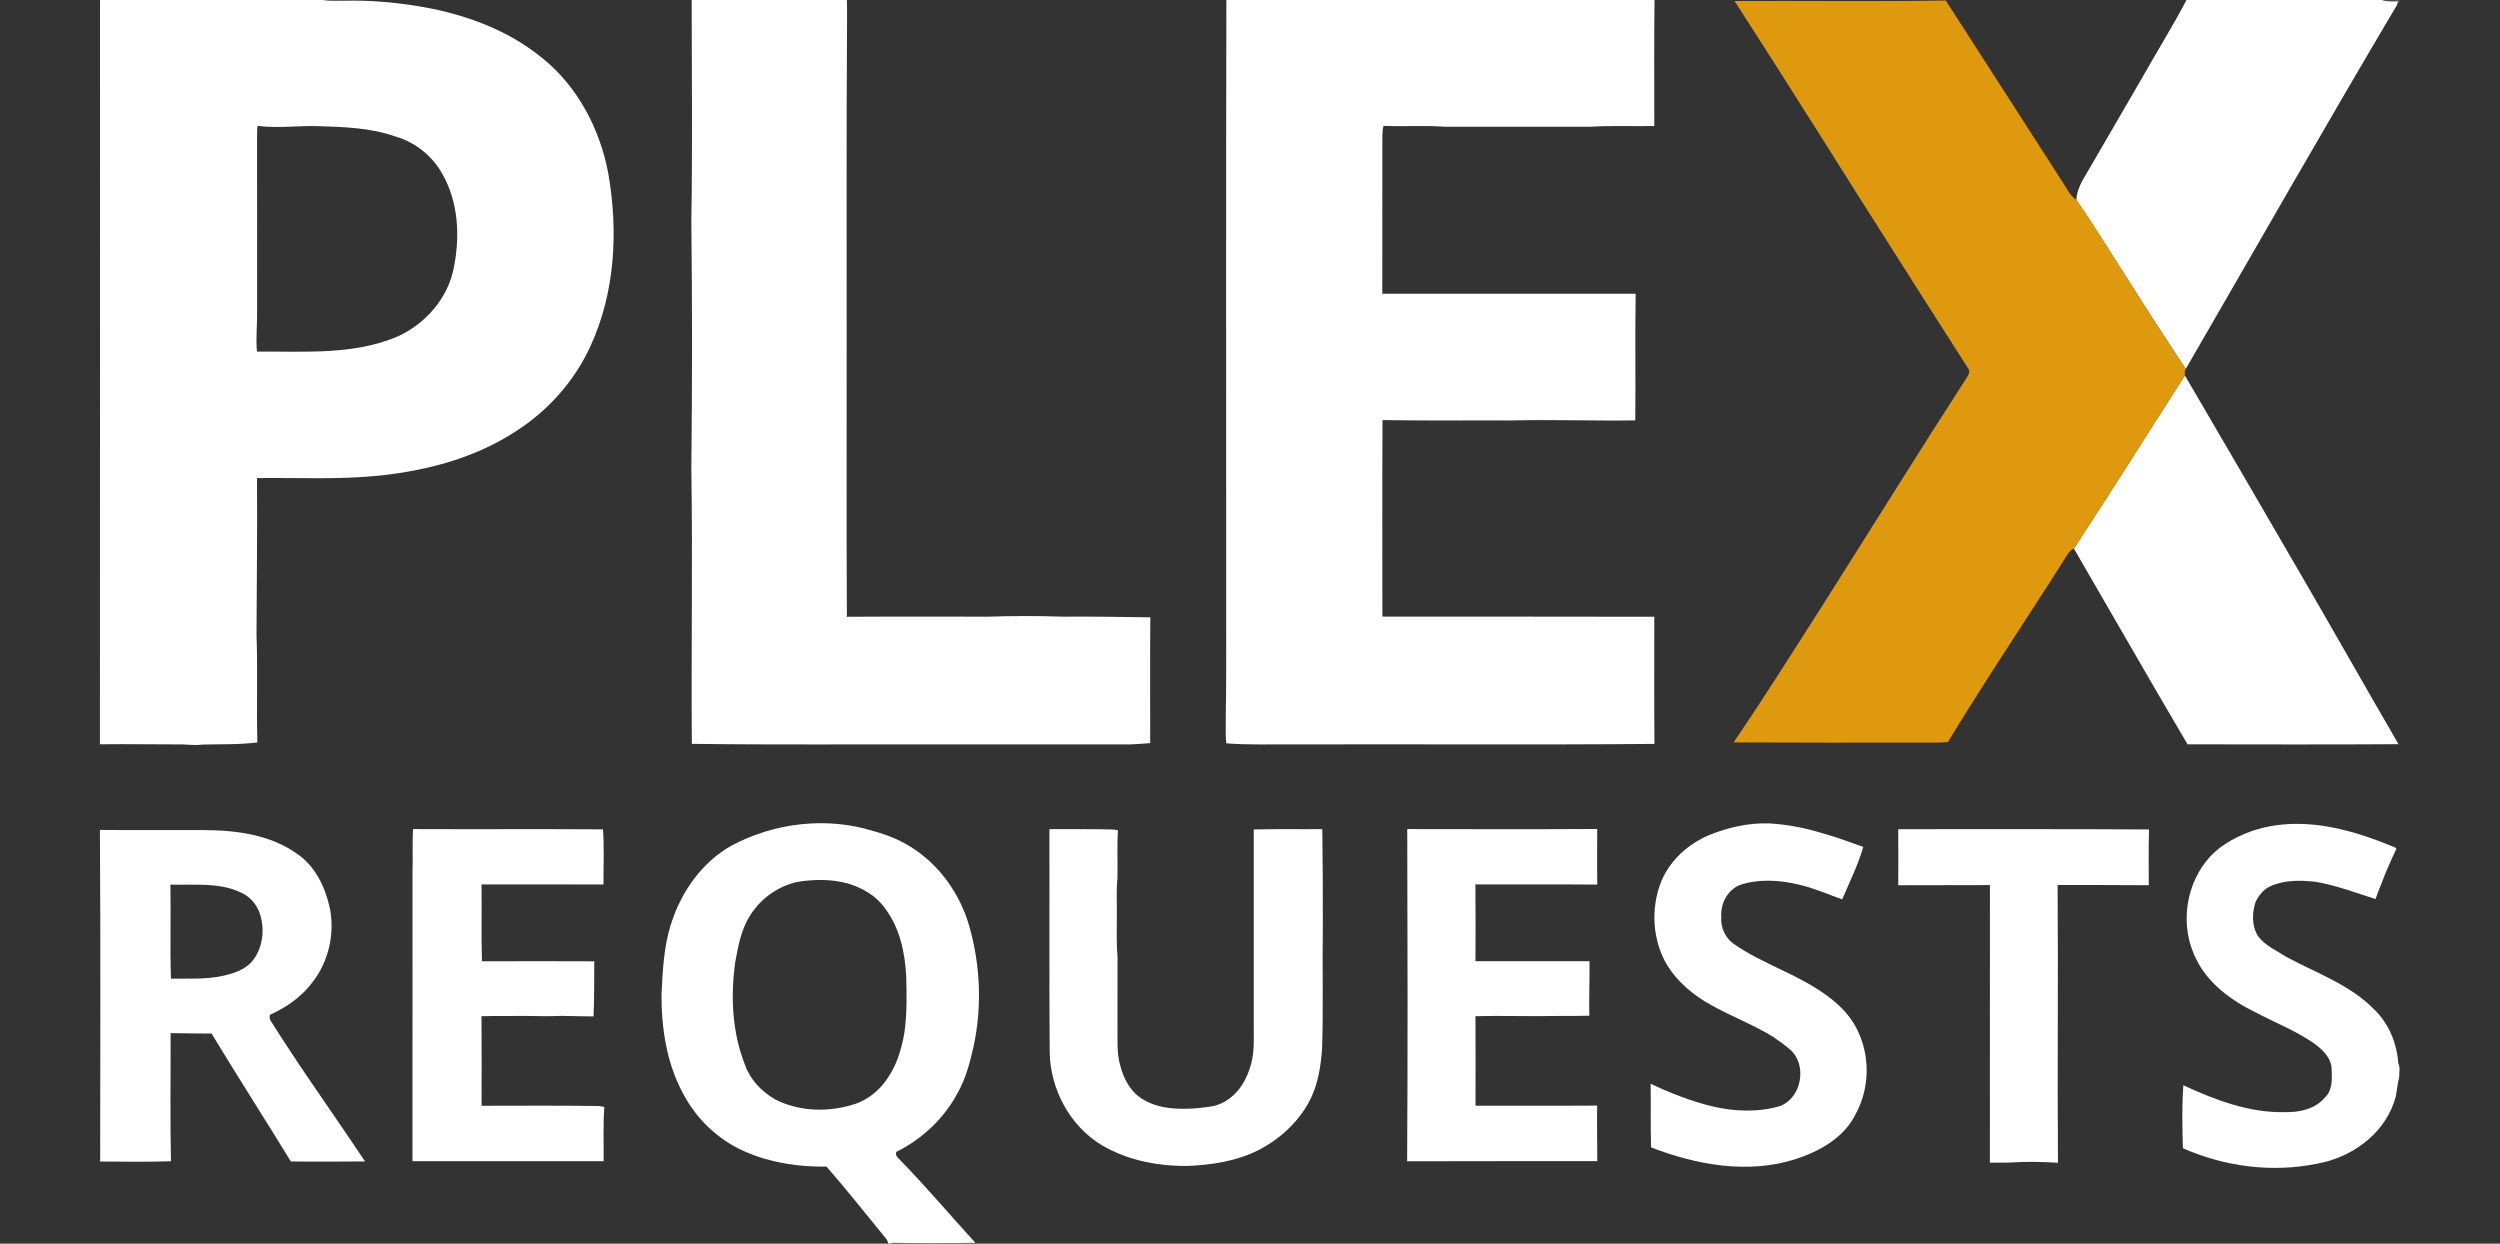 <?xml version="1.0" encoding="UTF-8" ?>
<!DOCTYPE svg PUBLIC "-//W3C//DTD SVG 1.1//EN" "http://www.w3.org/Graphics/SVG/1.1/DTD/svg11.dtd">
<svg width="1383pt" height="688pt" viewBox="0 0 1383 688" version="1.1" xmlns="http://www.w3.org/2000/svg">
<rect x="0" y="0" width="1383" height="688" fill="#333333" stroke="none"/>
<g id="#ffffffff">
<path fill="#ffffff" opacity="1.00" d=" M 55.34 0.00 L 178.59 0.00 C 182.68 0.70 186.83 0.30 190.96 0.39 C 203.88 0.11 216.82 1.13 229.59 3.14 C 254.60 7.01 279.51 15.56 299.38 31.64 C 319.38 47.41 331.94 71.29 336.53 96.10 C 342.07 127.94 340.30 161.88 326.62 191.53 C 317.75 210.97 302.93 227.48 284.90 238.88 C 262.56 253.39 236.19 260.34 209.92 263.10 C 187.41 265.43 164.75 264.18 142.17 264.47 C 142.41 293.33 142.00 322.17 141.90 351.02 C 142.62 370.90 141.85 390.82 142.37 410.70 C 132.31 412.02 122.12 411.60 112.00 411.90 C 108.34 412.41 104.67 411.98 101.01 411.81 C 85.77 411.84 70.53 411.54 55.28 411.74 C 55.39 274.49 55.27 137.25 55.34 0.00 M 142.22 72.93 C 142.24 105.95 142.22 138.98 142.23 172.00 C 142.38 179.50 141.42 187.01 142.15 194.50 C 168.20 194.28 195.52 196.63 220.07 186.09 C 235.47 179.08 247.89 164.87 251.06 148.05 C 254.56 130.76 253.60 111.76 244.70 96.18 C 239.16 86.28 229.74 78.70 218.84 75.53 C 204.79 70.59 189.74 70.18 175.02 69.76 C 164.16 69.51 153.25 71.07 142.43 69.62 C 142.31 70.72 142.24 71.82 142.22 72.93 Z" />
<path fill="#ffffff" opacity="1.00" d=" M 382.65 0.00 L 468.49 0.00 C 468.67 5.02 468.55 10.04 468.58 15.06 C 468.18 71.68 468.45 128.31 468.37 184.94 C 468.45 237.03 468.21 289.12 468.49 341.20 C 494.67 341.02 520.84 341.16 547.01 341.13 C 560.68 340.68 574.36 340.68 588.03 341.13 C 604.14 341.01 620.25 341.29 636.37 341.50 C 636.14 364.71 636.30 387.91 636.29 411.11 C 631.21 411.48 626.14 411.93 621.04 411.81 C 587.71 411.80 554.38 411.81 521.05 411.81 C 474.94 411.68 428.82 412.10 382.73 411.49 C 382.32 360.98 383.24 310.47 382.45 259.96 C 382.94 213.97 382.97 167.96 382.45 121.96 C 383.14 81.31 382.64 40.65 382.65 0.00 Z" />
<path fill="#ffffff" opacity="1.00" d=" M 678.43 0.00 L 915.28 0.00 C 914.98 23.24 915.21 46.48 915.15 69.72 C 903.44 69.95 891.71 69.39 880.02 70.11 C 853.01 70.07 825.99 70.09 799.00 70.10 C 787.81 69.30 776.59 70.09 765.39 69.63 C 764.48 72.68 764.83 75.89 764.72 79.03 C 764.68 106.85 764.74 134.68 764.69 162.50 C 811.41 162.53 858.13 162.52 904.85 162.51 C 904.46 185.85 904.88 209.21 904.63 232.55 C 881.74 232.89 858.84 232.04 835.95 232.59 C 812.24 232.48 788.51 232.80 764.80 232.38 C 764.62 268.63 764.73 304.87 764.73 341.12 C 814.87 341.17 865.01 341.03 915.15 341.19 C 915.19 364.64 915.03 388.09 915.23 411.53 C 848.85 412.11 782.45 411.61 716.06 411.81 C 703.52 411.70 690.95 412.17 678.43 411.22 C 677.80 406.83 678.20 402.39 678.09 397.98 C 678.53 373.33 678.23 348.67 678.32 324.02 C 678.40 216.01 678.16 108.00 678.43 0.00 Z" />
<path fill="#ffffff" opacity="1.00" d=" M 1209.58 0.00 L 1317.59 0.00 C 1320.51 1.02 1323.62 0.75 1326.66 0.73 C 1326.47 1.29 1326.08 2.41 1325.89 2.97 C 1286.32 69.64 1248.01 137.05 1209.14 204.13 C 1196.81 185.58 1184.80 166.82 1172.90 147.99 C 1164.85 135.52 1157.17 122.79 1148.64 110.64 C 1148.82 106.80 1150.22 103.14 1152.05 99.80 C 1163.50 80.28 1174.77 60.65 1186.15 41.09 C 1193.91 27.37 1202.28 13.93 1209.58 0.00 Z" />
<path fill="#ffffff" opacity="1.00" d=" M 1147.28 303.46 C 1168.05 271.75 1188.17 239.59 1208.68 207.71 C 1229.79 243.81 1250.88 279.92 1271.83 316.12 C 1290.34 347.88 1308.38 379.91 1326.86 411.68 C 1287.96 411.94 1249.05 411.79 1210.15 411.76 C 1188.95 375.80 1168.24 339.55 1147.28 303.46 Z" />
<path fill="#ffffff" opacity="1.00" d=" M 945.17 462.10 C 955.84 457.71 967.44 455.08 979.03 455.52 C 989.18 456.12 999.23 458.13 1008.93 461.18 C 1016.35 463.16 1023.51 466.00 1030.77 468.51 C 1027.85 478.54 1023.13 488.06 1019.09 497.54 C 1011.19 494.69 1003.37 491.26 995.13 489.35 C 984.46 486.82 972.89 486.07 962.36 489.62 C 955.63 492.40 951.75 499.93 952.20 507.03 C 951.75 512.78 954.23 518.73 958.98 522.09 C 967.01 527.77 975.98 531.88 984.78 536.19 C 988.59 538.04 992.43 539.81 996.14 541.86 C 998.73 543.23 1001.33 544.60 1003.82 546.19 C 1013.49 552.11 1022.80 559.71 1027.68 570.21 C 1034.58 584.43 1034.28 601.89 1026.79 615.83 C 1020.42 629.23 1006.70 636.93 993.11 641.29 C 966.86 649.62 938.49 644.45 913.37 634.73 C 913.02 622.99 913.32 611.25 913.14 599.51 C 924.13 604.81 935.65 609.18 947.52 612.12 C 959.77 614.93 972.80 615.45 984.93 611.81 C 996.33 607.27 999.66 590.30 991.29 581.54 C 988.16 578.65 984.68 576.17 981.19 573.76 C 970.22 566.95 958.07 562.40 946.82 556.11 C 937.13 550.84 928.34 543.58 922.42 534.18 C 914.01 520.25 913.02 502.23 919.14 487.26 C 923.99 475.81 933.87 466.98 945.17 462.10 Z" />
<path fill="#ffffff" opacity="1.00" d=" M 1242.08 461.15 C 1259.72 453.76 1279.65 454.73 1297.85 459.48 C 1307.26 461.82 1316.36 465.22 1325.29 468.97 L 1325.65 469.60 C 1322.63 476.04 1319.73 482.55 1317.24 489.22 C 1316.11 491.89 1315.11 494.62 1314.14 497.36 C 1303.15 493.85 1292.28 489.73 1280.87 487.79 C 1272.61 486.92 1263.87 486.74 1256.13 490.19 C 1252.31 491.83 1249.62 495.22 1247.82 498.86 C 1245.77 504.97 1245.61 512.27 1249.13 517.89 C 1253.08 523.16 1259.33 525.83 1264.73 529.31 C 1281.35 538.32 1300.05 544.67 1313.50 558.53 C 1321.47 566.21 1325.97 577.11 1326.70 588.08 C 1327.94 590.53 1327.19 593.44 1327.22 596.09 C 1325.93 600.66 1326.06 605.61 1324.25 610.10 C 1317.88 628.15 1300.32 640.49 1281.88 643.74 C 1257.01 648.84 1230.76 645.44 1207.60 635.20 C 1207.20 623.61 1207.01 611.96 1207.83 600.38 C 1225.46 608.50 1244.28 615.70 1264.00 615.24 C 1272.02 615.41 1280.81 613.59 1286.18 607.10 C 1290.28 603.24 1290.14 597.17 1289.88 591.98 C 1290.01 585.44 1284.81 580.54 1279.90 577.03 C 1269.71 569.99 1258.06 565.53 1247.18 559.74 C 1233.94 553.17 1221.15 543.80 1214.71 530.10 C 1214.48 529.61 1214.02 528.63 1213.79 528.14 C 1205.89 510.28 1209.52 487.98 1222.84 473.67 C 1228.14 468.05 1234.97 464.06 1242.08 461.15 Z" />
<path fill="#ffffff" opacity="1.00" d=" M 404.77 467.73 C 428.52 455.11 457.30 451.68 483.10 459.73 C 490.35 461.70 497.43 464.45 503.80 468.49 C 519.68 478.33 531.16 494.58 536.23 512.47 C 542.39 534.06 543.32 557.16 538.53 579.12 C 536.62 587.72 534.27 596.35 530.04 604.13 C 522.54 618.42 510.33 630.07 495.88 637.20 C 494.96 639.26 496.93 640.56 498.11 641.91 C 512.45 656.63 525.71 672.36 539.57 687.52 C 524.32 687.75 509.06 687.79 493.81 687.53 C 493.31 687.65 492.31 687.88 491.81 688.00 L 491.41 688.00 C 491.19 686.85 490.71 685.85 489.97 684.99 C 479.11 671.74 468.48 658.26 457.24 645.37 C 442.04 645.58 426.59 643.35 412.58 637.24 C 397.56 630.88 385.11 619.02 377.67 604.54 C 368.73 587.91 365.89 568.72 365.93 550.04 C 366.65 536.87 367.14 523.45 371.33 510.83 C 376.92 493.17 388.42 476.90 404.77 467.73 M 440.90 487.91 C 429.83 490.43 420.00 497.72 414.30 507.52 C 409.89 514.96 408.32 523.61 406.78 532.00 C 404.07 551.08 405.00 571.09 412.16 589.17 C 415.06 597.34 421.37 603.94 428.82 608.19 C 442.30 615.10 458.61 615.39 472.86 610.77 C 477.69 609.13 482.12 606.34 485.78 602.80 C 494.36 594.36 498.52 582.52 500.38 570.87 C 501.76 560.64 501.62 550.29 501.31 540.00 C 500.63 526.82 497.72 513.19 489.59 502.48 C 484.75 495.58 477.12 491.14 469.15 488.79 C 459.95 486.22 450.26 486.36 440.90 487.91 Z" />
<path fill="#ffffff" opacity="1.00" d=" M 55.27 459.12 C 74.51 459.31 93.76 459.13 113.00 459.21 C 130.83 459.26 149.76 461.80 164.59 472.50 C 174.34 479.21 179.79 490.53 182.34 501.80 C 185.38 516.08 181.95 531.63 173.01 543.19 C 167.00 551.29 158.51 557.30 149.34 561.35 C 148.84 562.63 149.24 564.00 150.00 565.10 C 157.17 576.49 164.61 587.70 172.20 598.82 C 182.08 613.39 192.20 627.82 201.92 642.51 C 188.25 642.54 174.56 642.74 160.89 642.51 C 146.44 618.84 131.37 595.52 117.05 571.77 C 109.49 571.73 101.93 571.66 94.38 571.52 C 94.45 595.14 94.05 618.78 94.58 642.39 C 81.54 642.86 68.48 642.61 55.42 642.56 C 55.47 581.41 55.67 520.26 55.27 459.12 M 94.28 489.36 C 94.56 506.70 94.00 524.08 94.57 541.41 C 104.41 541.24 114.40 541.96 124.07 539.67 C 129.34 538.43 134.74 536.60 138.68 532.70 C 144.71 526.19 146.47 516.53 144.47 508.05 C 143.26 501.81 139.02 496.18 133.13 493.67 C 121.02 487.95 107.25 489.76 94.28 489.36 Z" />
<path fill="#ffffff" opacity="1.00" d=" M 228.21 482.00 C 228.49 474.22 228.03 466.42 228.48 458.65 C 263.51 458.80 298.55 458.57 333.57 458.79 C 334.33 468.90 333.76 479.12 333.86 489.28 C 311.37 489.22 288.87 489.28 266.38 489.24 C 266.60 503.42 266.17 517.61 266.61 531.79 C 287.32 531.75 308.04 531.68 328.75 531.80 C 328.65 541.96 328.83 552.13 328.34 562.28 C 322.56 562.15 316.77 562.21 311.00 561.98 C 304.33 562.23 297.65 562.18 290.99 562.01 C 282.78 562.12 274.58 561.96 266.37 562.16 C 266.49 578.67 266.43 595.20 266.41 611.72 C 287.60 611.73 308.80 611.52 329.99 611.84 C 331.44 611.80 332.89 612.01 334.30 612.34 C 333.60 622.33 334.03 632.36 333.92 642.37 C 298.67 642.36 263.42 642.38 228.18 642.36 C 228.25 588.91 228.17 535.45 228.21 482.00 Z" />
<path fill="#ffffff" opacity="1.00" d=" M 580.55 458.69 C 592.03 458.77 603.52 458.55 615.00 458.86 C 616.17 458.86 617.32 459.03 618.46 459.36 C 617.86 468.21 618.39 477.11 618.17 485.98 C 617.49 492.30 617.94 498.67 617.82 505.01 C 617.94 513.02 617.48 521.04 618.21 529.03 C 618.19 542.37 618.20 555.71 618.20 569.05 C 618.24 575.69 617.82 582.45 619.58 588.93 C 621.46 596.79 625.72 604.78 633.13 608.64 C 641.86 613.63 652.35 613.79 662.10 613.08 C 666.36 612.48 670.78 612.48 674.80 610.74 C 683.23 607.30 688.89 599.25 691.46 590.75 C 694.33 582.47 693.44 573.61 693.57 565.01 C 693.61 529.63 693.62 494.26 693.57 458.88 C 706.21 458.49 718.86 458.82 731.50 458.66 C 731.75 476.43 731.82 494.21 731.79 511.99 C 731.42 534.64 732.12 557.31 731.39 579.96 C 730.71 588.97 729.45 598.12 725.70 606.43 C 719.75 619.41 708.85 629.70 696.25 636.20 C 684.11 642.40 670.44 644.42 656.97 645.00 C 640.62 645.16 623.84 641.93 609.61 633.58 C 591.87 622.93 580.95 602.53 580.70 581.98 C 580.37 540.89 580.65 499.78 580.55 458.69 Z" />
<path fill="#ffffff" opacity="1.00" d=" M 778.43 642.43 C 778.82 581.17 778.65 519.91 778.49 458.65 C 813.51 458.69 848.55 458.81 883.58 458.59 C 883.59 468.84 883.44 479.10 883.62 489.35 C 861.15 489.13 838.67 489.33 816.19 489.25 C 816.34 503.41 816.29 517.58 816.22 531.75 C 837.26 531.73 858.29 531.77 879.33 531.73 C 879.40 541.78 879.00 551.82 879.21 561.88 C 873.80 562.01 868.40 562.10 862.99 562.00 C 847.40 562.39 831.81 561.75 816.23 562.17 C 816.32 578.68 816.26 595.19 816.26 611.70 C 838.68 611.62 861.11 611.78 883.54 611.62 C 883.39 621.86 883.61 632.10 883.62 642.33 C 848.56 642.37 813.49 642.32 778.43 642.43 Z" />
<path fill="#ffffff" opacity="1.00" d=" M 1050.11 458.70 C 1096.36 458.74 1142.60 458.57 1188.84 458.85 C 1188.52 469.13 1188.69 479.41 1188.70 489.70 C 1171.89 489.60 1155.08 489.57 1138.27 489.59 C 1138.67 540.81 1138.08 592.04 1138.46 643.26 C 1129.69 642.68 1120.84 642.51 1112.08 643.11 C 1108.31 643.25 1104.55 643.15 1100.80 643.18 C 1100.86 591.99 1100.76 540.81 1100.84 489.63 C 1083.93 489.67 1067.02 489.72 1050.11 489.72 C 1050.16 479.38 1050.17 469.04 1050.11 458.70 Z" />
</g>
<g id="#acaaa837">
<path fill="#acaaa8" opacity="0.22" d=" M 1317.59 0.00 L 1328.15 0.00 C 1327.35 0.97 1326.60 1.96 1325.89 2.97 C 1326.08 2.41 1326.47 1.29 1326.66 0.73 C 1323.62 0.75 1320.51 1.02 1317.59 0.00 Z" />
</g>
<g id="#df990fff">
<path fill="#df990f" opacity="1.00" d=" M 959.53 0.55 C 998.48 0.40 1037.45 0.90 1076.40 0.29 C 1097.64 33.38 1119.03 66.38 1140.22 99.51 C 1142.84 103.35 1144.73 107.86 1148.64 110.64 C 1157.17 122.79 1164.85 135.52 1172.90 147.99 C 1184.80 166.82 1196.81 185.58 1209.14 204.13 L 1208.61 205.07 C 1208.63 205.73 1208.66 207.05 1208.68 207.71 C 1188.17 239.59 1168.05 271.75 1147.28 303.46 C 1144.76 304.47 1143.61 307.00 1142.24 309.13 C 1120.78 342.99 1098.33 376.23 1077.56 410.52 C 1073.37 410.86 1069.18 410.82 1064.99 410.79 C 1029.68 410.84 994.35 410.89 959.04 410.69 C 975.92 385.86 991.91 360.44 1008.07 335.13 C 1034.88 292.86 1061.26 250.30 1088.41 208.24 C 1089.17 206.99 1089.94 205.23 1088.86 203.91 C 1076.41 184.43 1063.91 164.98 1051.55 145.44 C 1020.80 97.20 990.62 48.58 959.53 0.55 Z" />
</g>
</svg>
